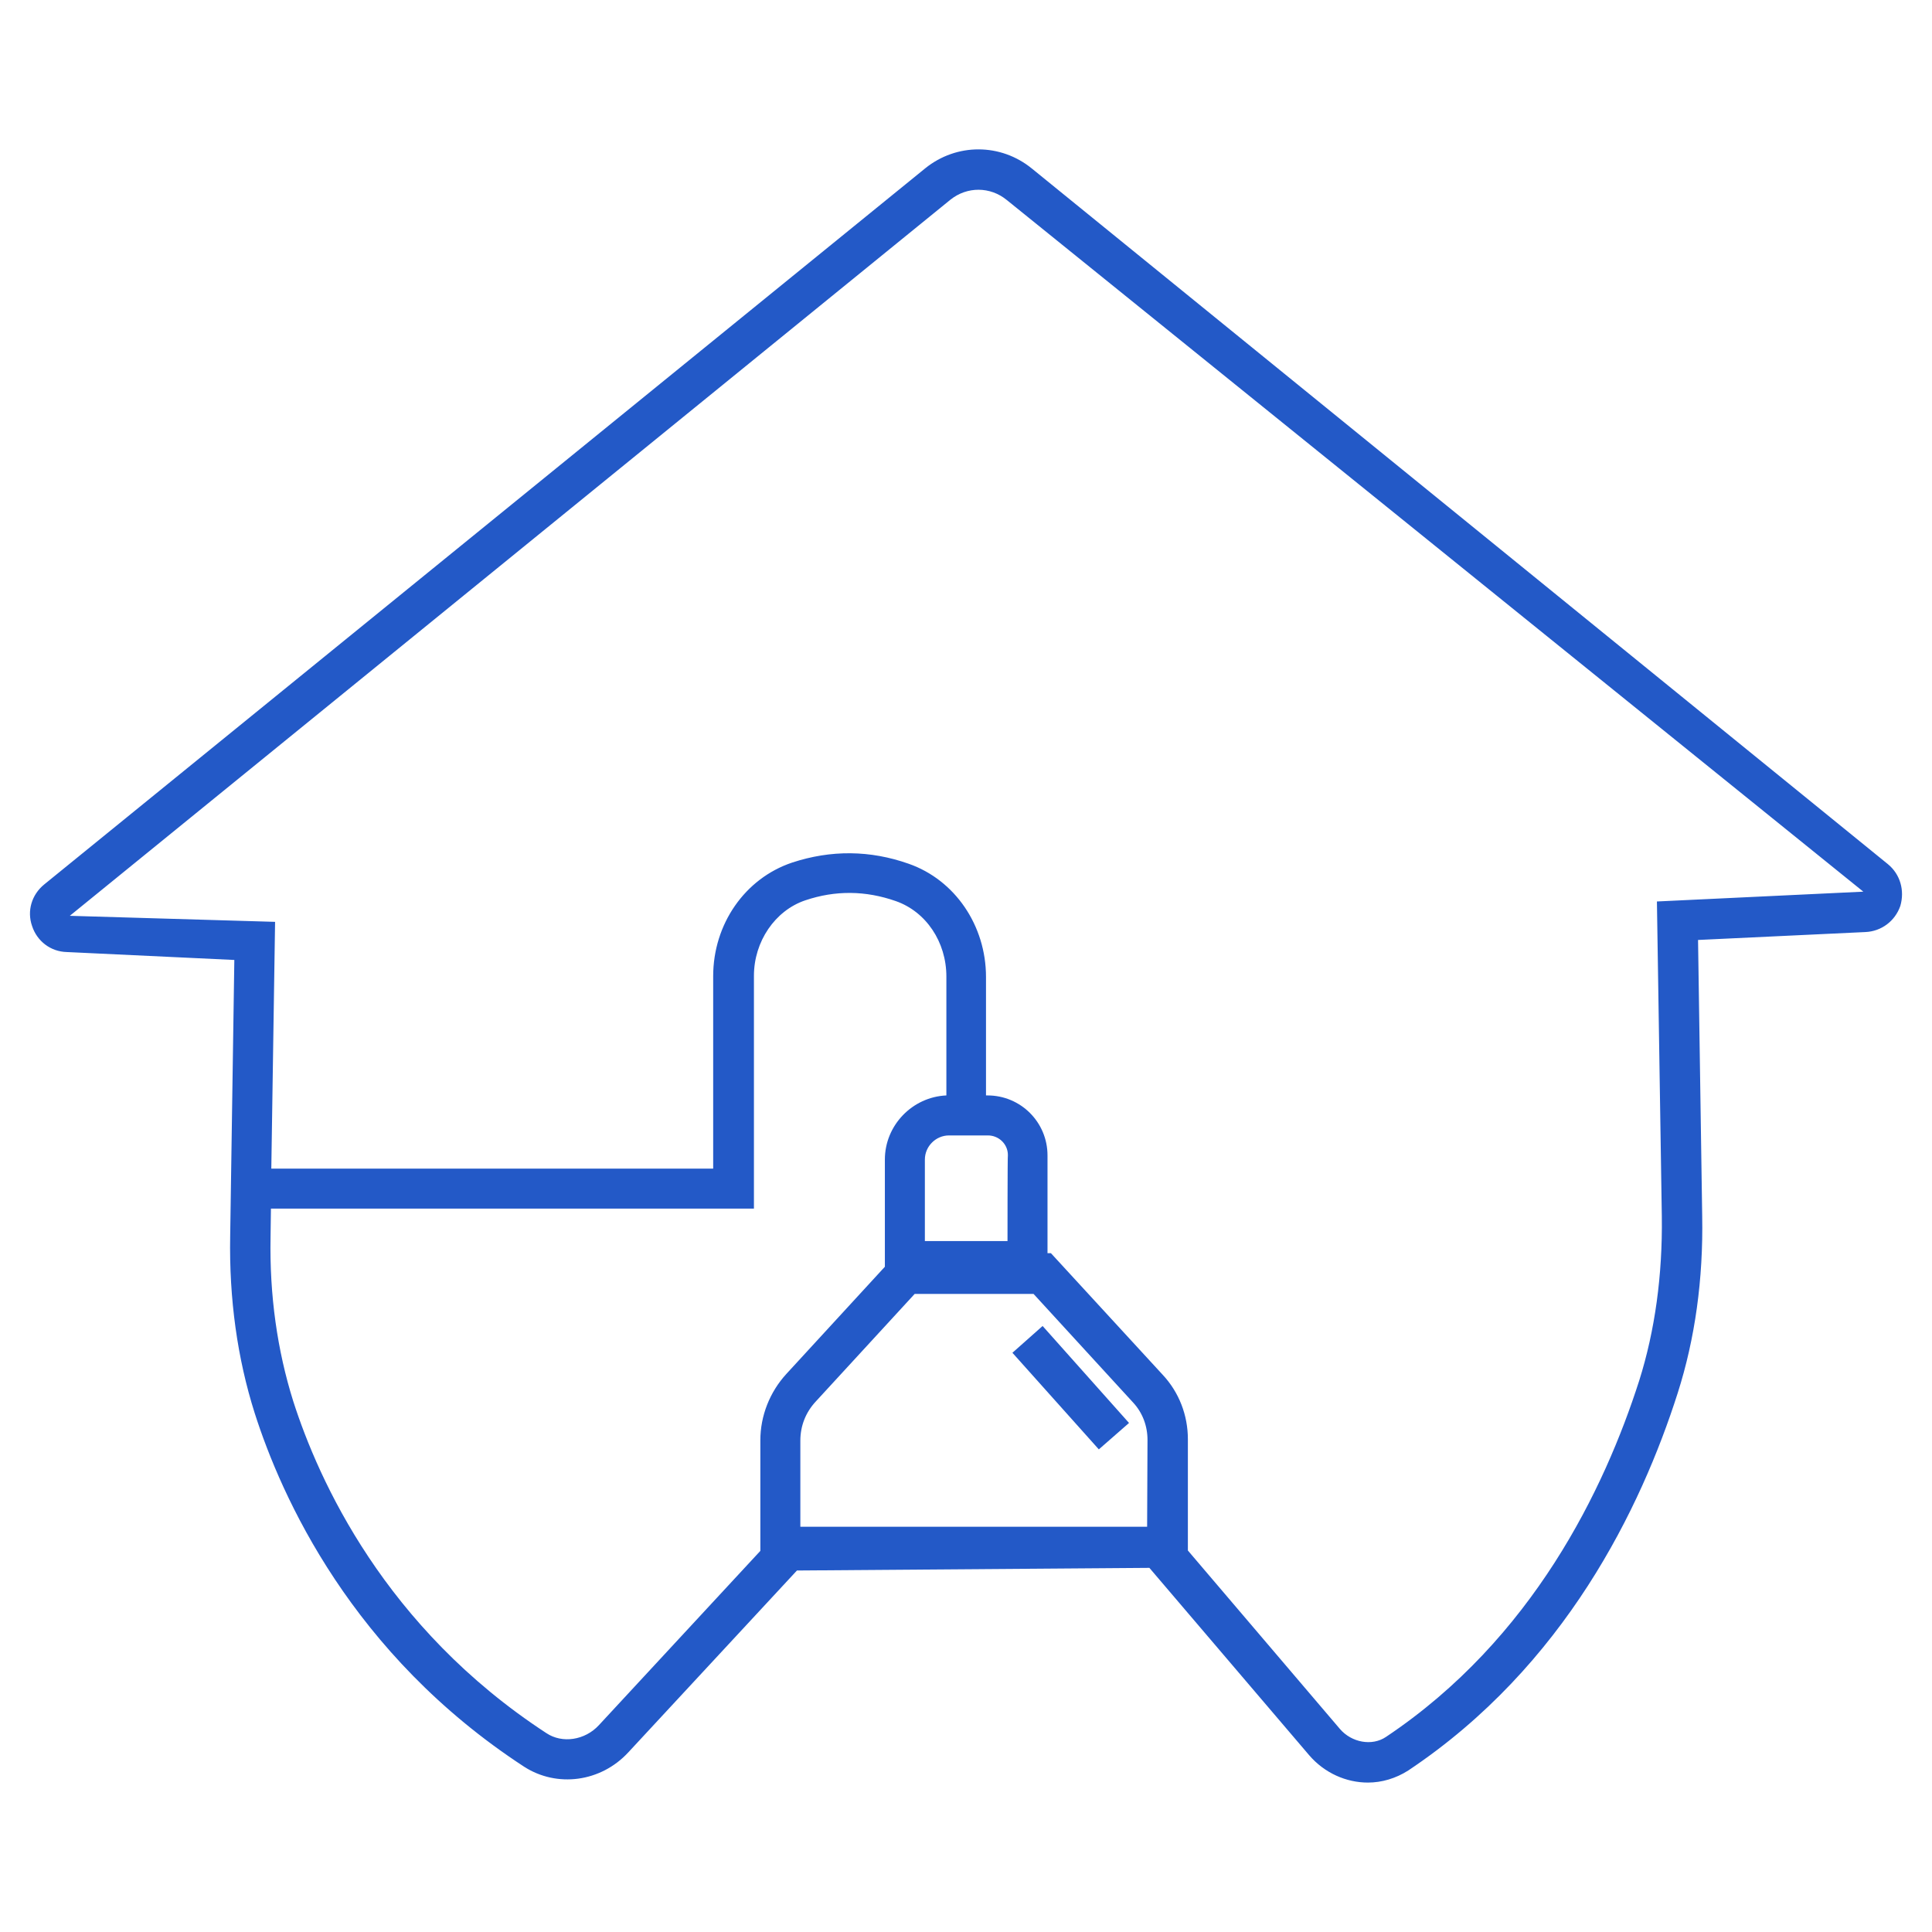 <?xml version="1.0" encoding="utf-8"?>
<!-- Generator: Adobe Illustrator 28.0.0, SVG Export Plug-In . SVG Version: 6.00 Build 0)  -->
<svg version="1.1" id="Layer_1" xmlns="http://www.w3.org/2000/svg" xmlns:xlink="http://www.w3.org/1999/xlink" x="0px" y="0px"
	 viewBox="0 0 512 512" style="enable-background:new 0 0 512 512;" xml:space="preserve">
<style type="text/css">
	.st0{fill:#2359C7;}
</style>
<g>
	<path class="st0" d="M500.3,229L273.5,44.7c-8.3-6.8-20-6.8-28.3-0.1L11.7,234.4c-3.3,2.7-4.6,7-3.2,11c1.3,4,4.9,6.8,9.2,6.9
		l44.4,2.1L61,327.6c-0.3,16.6,1.9,32.4,6.5,46.9c7.1,22.2,25.7,63.9,71.4,93.7c8.7,5.6,20.3,4.1,27.6-3.8l44.7-48.2l93.4-0.7
		l42.3,49.6c4.1,4.8,9.9,7.3,15.6,7.3c3.7,0,7.4-1.1,10.7-3.2c41.5-27.7,61.7-69.6,71.4-100c4.6-14.4,6.8-30.2,6.5-46.9l-1.1-73.2
		l44.4-2.1c4.2-0.2,7.8-2.9,9.2-6.9C504.8,236,503.6,231.7,500.3,229z M158.7,457.2c-3.7,4-9.7,4.9-13.9,2.1
		c-42.9-28-60.4-67.1-67.1-88c-4.2-13.4-6.3-28-6-43.5l0.1-7.5h128v-61.7c0-9.1,5.6-17.3,13.6-20c8-2.7,16-2.6,24,0.2
		c8,2.8,13.4,10.8,13.4,20v31.5c-9,0.4-16.3,7.9-16.3,17v28.4l-26.1,28.4c-4.4,4.8-6.9,11.1-6.9,17.6V411L158.7,457.2z M304,404.6
		h-91.9v-22.8c0-3.9,1.4-7.5,4.1-10.4l26.2-28.5h31.5l26.4,28.8c2.5,2.7,3.8,6.2,3.8,9.9L304,404.6L304,404.6z M267,328.9h-21.9
		v-21.6c0-3.5,2.9-6.4,6.4-6.4h10.3c2.9,0,5.3,2.3,5.3,5.2C267,306.2,267,328.9,267,328.9z M439.1,238.9l1.3,83.5
		c0.2,15.5-1.8,30.2-6,43.5c-9.2,28.7-28.2,68.4-67.1,94.4c-3.7,2.5-9.1,1.5-12.2-2.1l-40.3-47.3v-29.5c0-6.3-2.3-12.4-6.7-17.1
		l-29.6-32.2h-0.9v-25.9c0-8.8-7.1-15.9-15.9-15.9h-0.4v-31.4c0-13.6-8.2-25.7-20.5-30c-10.2-3.6-20.6-3.7-30.9-0.3
		c-12.5,4.2-20.9,16.3-20.9,30.1v51H71.9l1-65.4l-54.4-1.6L251.9,52.9c4.4-3.5,10.5-3.5,14.9,0.1l227,183.3L439.1,238.9z"/>
	<polygon class="st0" points="268.3,358.5 291.2,384.1 299.2,377.1 276.3,351.4 	"/>
</g>
</svg>
